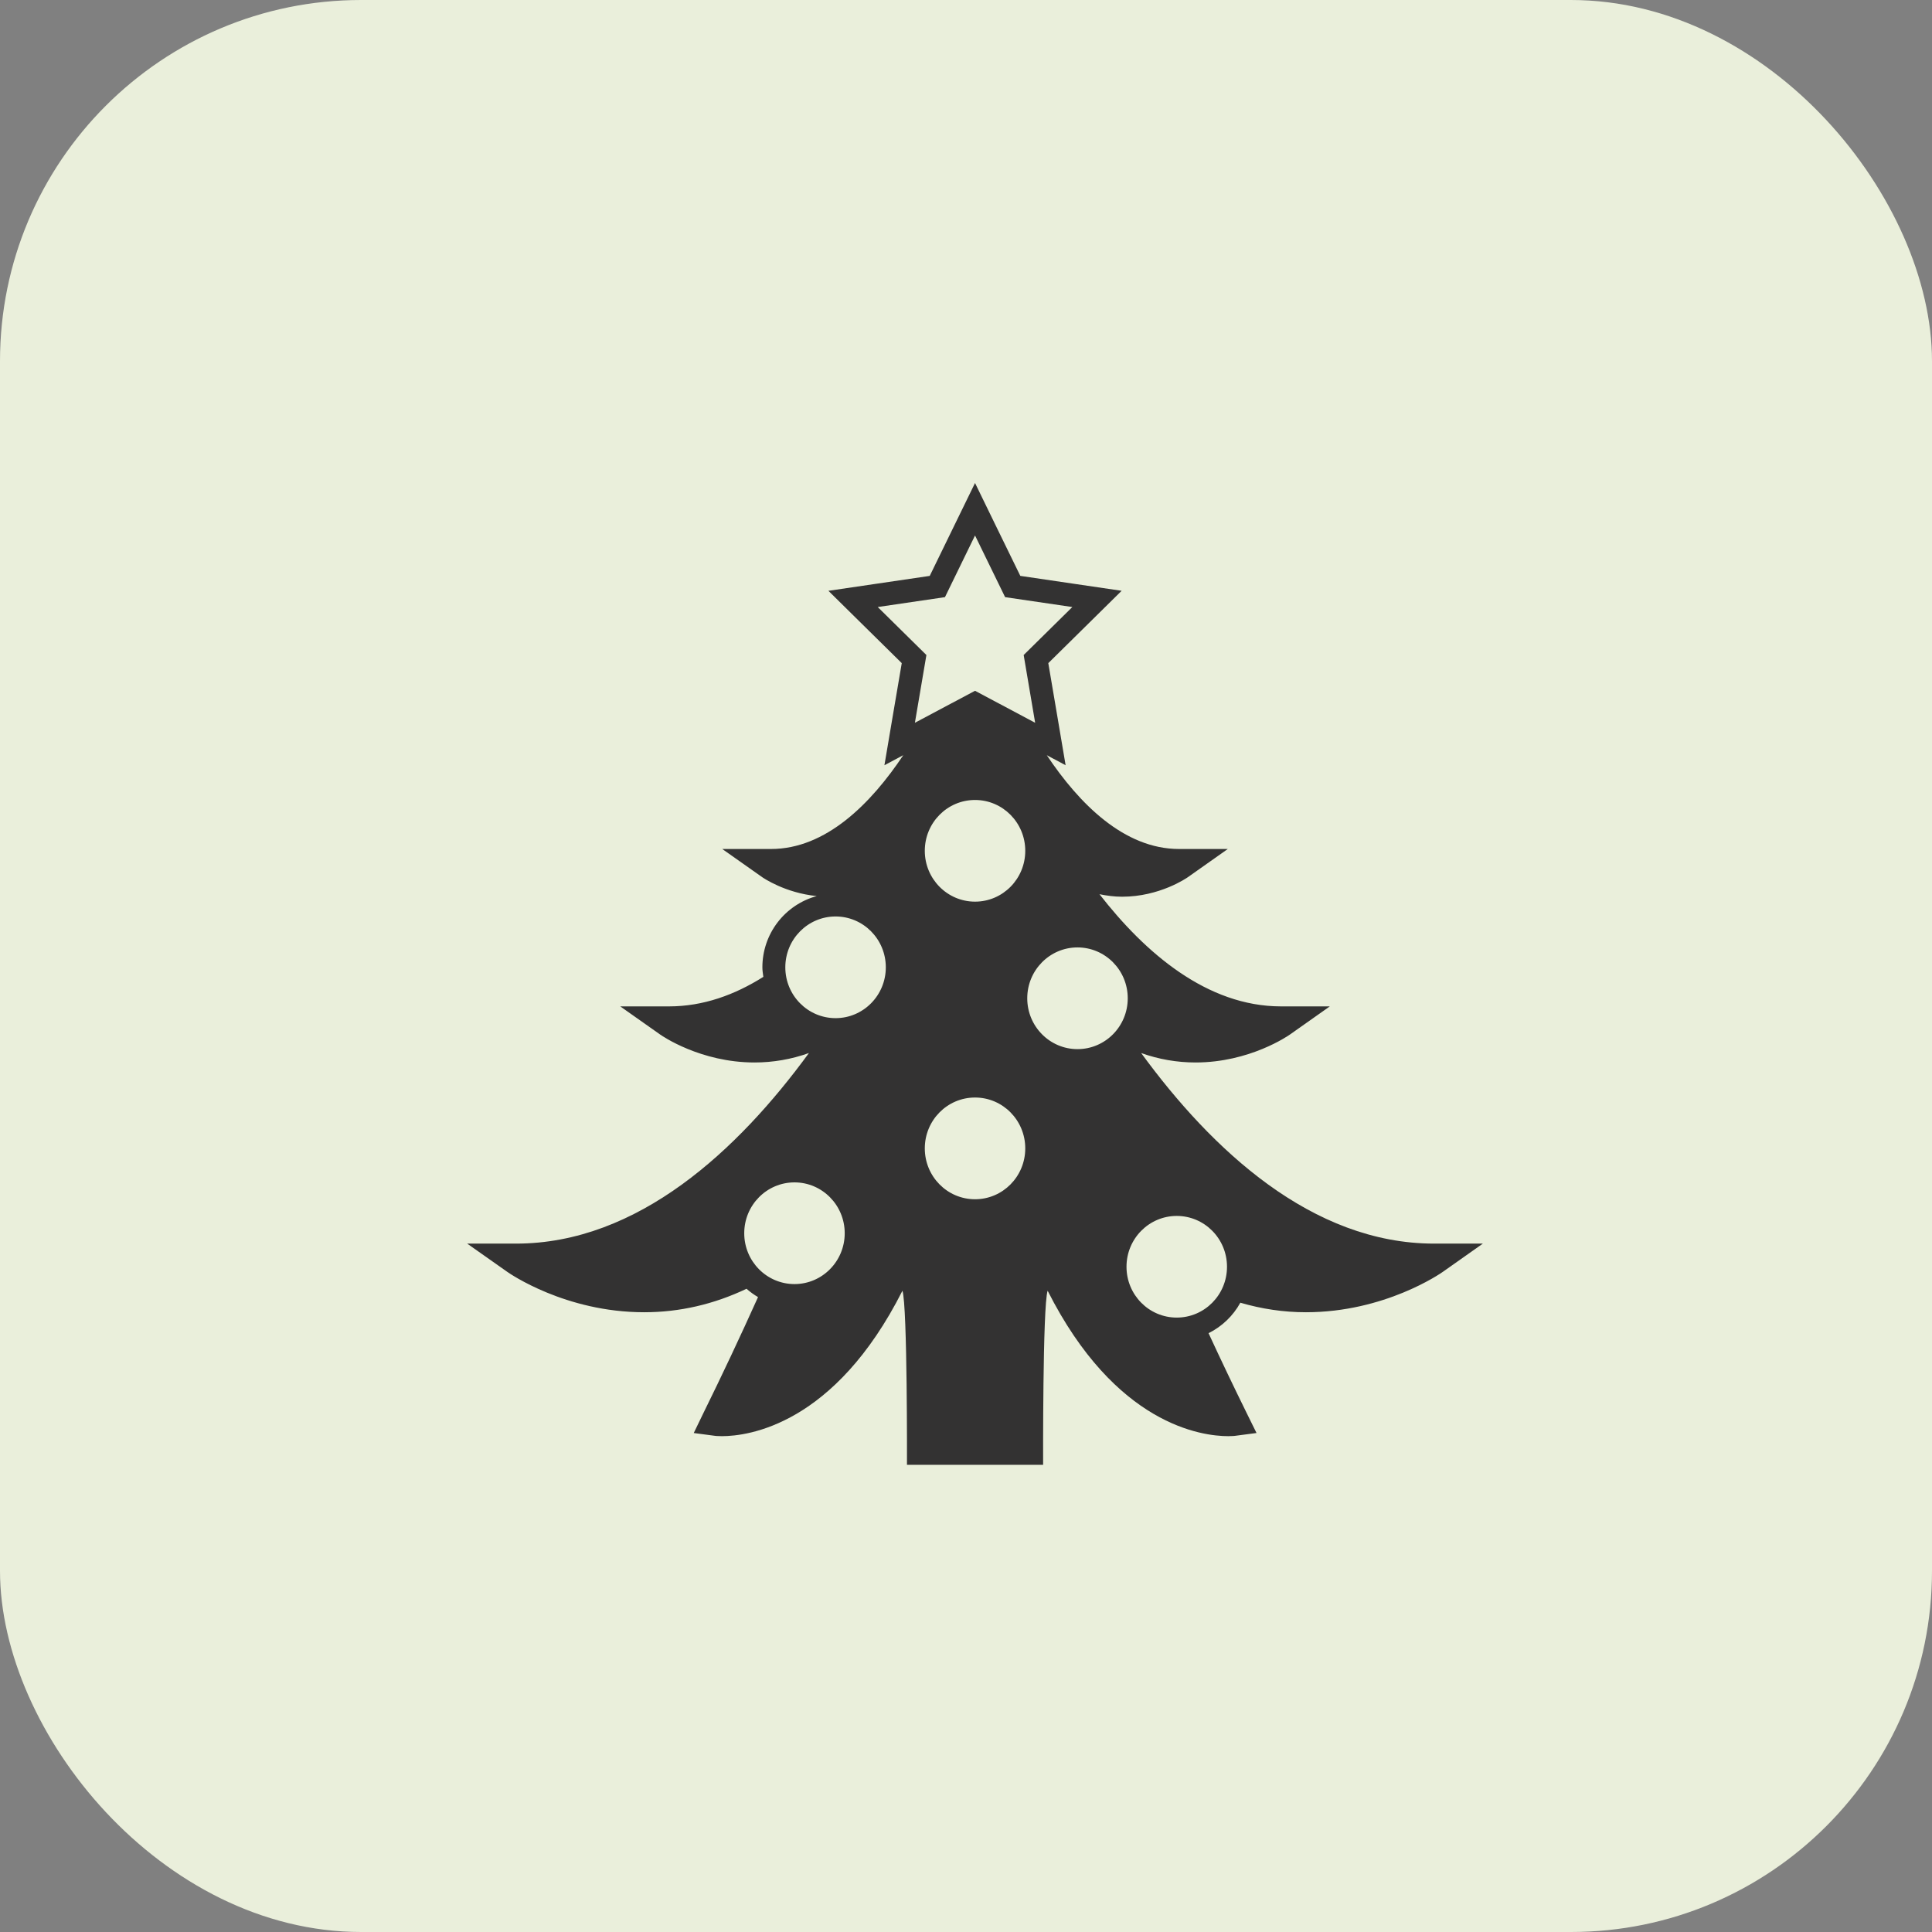<svg width="107" height="107" viewBox="0 0 107 107" fill="none" xmlns="http://www.w3.org/2000/svg">
<rect x="0" y="0" width="107" height="107" fill="#808080" stroke="none"/>
<rect width="107" height="107" rx="20" fill="#EAEFDB"/>
<path d="M79.428 68.875C72.651 68.875 67.111 63.672 63.201 58.32C64.168 58.667 65.188 58.844 66.216 58.843C69.211 58.843 71.347 57.361 71.437 57.298L73.649 55.737H70.951C66.839 55.737 63.412 52.764 60.892 49.524C61.302 49.607 61.718 49.663 62.143 49.663C64.227 49.663 65.722 48.627 65.786 48.582L67.999 47.02H65.301C62.254 47.02 59.765 44.506 57.974 41.825L59.017 42.381L58.582 39.811L58.058 36.726L60.275 34.54L62.12 32.72L59.57 32.345L56.508 31.894L55.137 29.086L54 26.75L52.86 29.087L51.491 31.895L48.429 32.346L45.88 32.721L47.725 34.541L49.942 36.726L49.417 39.811L48.982 42.381L50.027 41.824C48.237 44.504 45.747 47.02 42.7 47.02H40.001L42.216 48.582C42.272 48.621 43.482 49.453 45.233 49.627C44.367 49.863 43.604 50.378 43.06 51.091C42.516 51.804 42.222 52.677 42.223 53.574C42.223 53.754 42.253 53.926 42.276 54.101C40.693 55.1 38.946 55.737 37.05 55.737H34.352L36.565 57.298C36.654 57.361 38.79 58.843 41.785 58.843C42.813 58.844 43.834 58.667 44.801 58.32C40.891 63.672 35.352 68.875 28.574 68.875H25.875L28.088 70.435C28.218 70.528 31.314 72.676 35.675 72.676C37.642 72.676 39.536 72.235 41.345 71.376C41.542 71.55 41.754 71.704 41.982 71.837C41.007 74.004 39.994 76.154 38.944 78.286L38.422 79.365L39.603 79.521C39.603 79.521 39.735 79.539 39.977 79.539C41.444 79.539 46.223 78.919 49.98 71.485C50.259 72.343 50.231 81.125 50.231 81.125H57.771C57.771 81.125 57.741 72.343 58.021 71.484C61.778 78.92 66.557 79.539 68.025 79.539C68.267 79.539 68.398 79.521 68.398 79.521L69.59 79.364L69.058 78.286C68.331 76.812 67.623 75.328 66.933 73.836C67.678 73.466 68.293 72.877 68.694 72.148C69.875 72.493 71.085 72.676 72.326 72.676C76.688 72.676 79.784 70.528 79.914 70.435L82.125 68.875H79.428ZM62.458 55.288C62.458 56.843 61.213 58.104 59.675 58.104C58.138 58.104 56.892 56.843 56.892 55.288C56.892 53.734 58.138 52.471 59.675 52.471C61.213 52.472 62.458 53.733 62.458 55.288ZM54 60.784C55.538 60.784 56.782 62.045 56.782 63.601C56.782 65.157 55.538 66.418 54 66.418C52.462 66.418 51.218 65.157 51.218 63.601C51.218 62.044 52.462 60.784 54 60.784ZM51.218 47.121C51.218 45.566 52.462 44.305 54 44.305C55.538 44.305 56.782 45.566 56.782 47.121C56.782 48.675 55.538 49.936 54 49.936C52.462 49.935 51.218 48.674 51.218 47.121ZM48.612 33.619L52.335 33.072L54 29.656L55.666 33.072L59.389 33.619L56.694 36.277L57.33 40.029L54 38.258L50.67 40.029L51.307 36.277L48.612 33.619ZM43.493 53.573C43.493 52.017 44.74 50.757 46.277 50.757C47.814 50.757 49.059 52.017 49.059 53.573C49.059 55.127 47.814 56.388 46.277 56.388C44.739 56.388 43.493 55.128 43.493 53.573ZM46.783 68.301C46.783 69.855 45.536 71.116 44.001 71.116C42.463 71.116 41.218 69.855 41.218 68.301C41.218 66.745 42.463 65.484 44.001 65.484C45.536 65.484 46.783 66.745 46.783 68.301ZM65.171 72.972C63.634 72.972 62.389 71.713 62.389 70.157C62.389 68.602 63.634 67.342 65.171 67.342C66.71 67.342 67.955 68.602 67.955 70.157C67.955 71.713 66.71 72.972 65.171 72.972Z" fill="#333232"/>
</svg>
